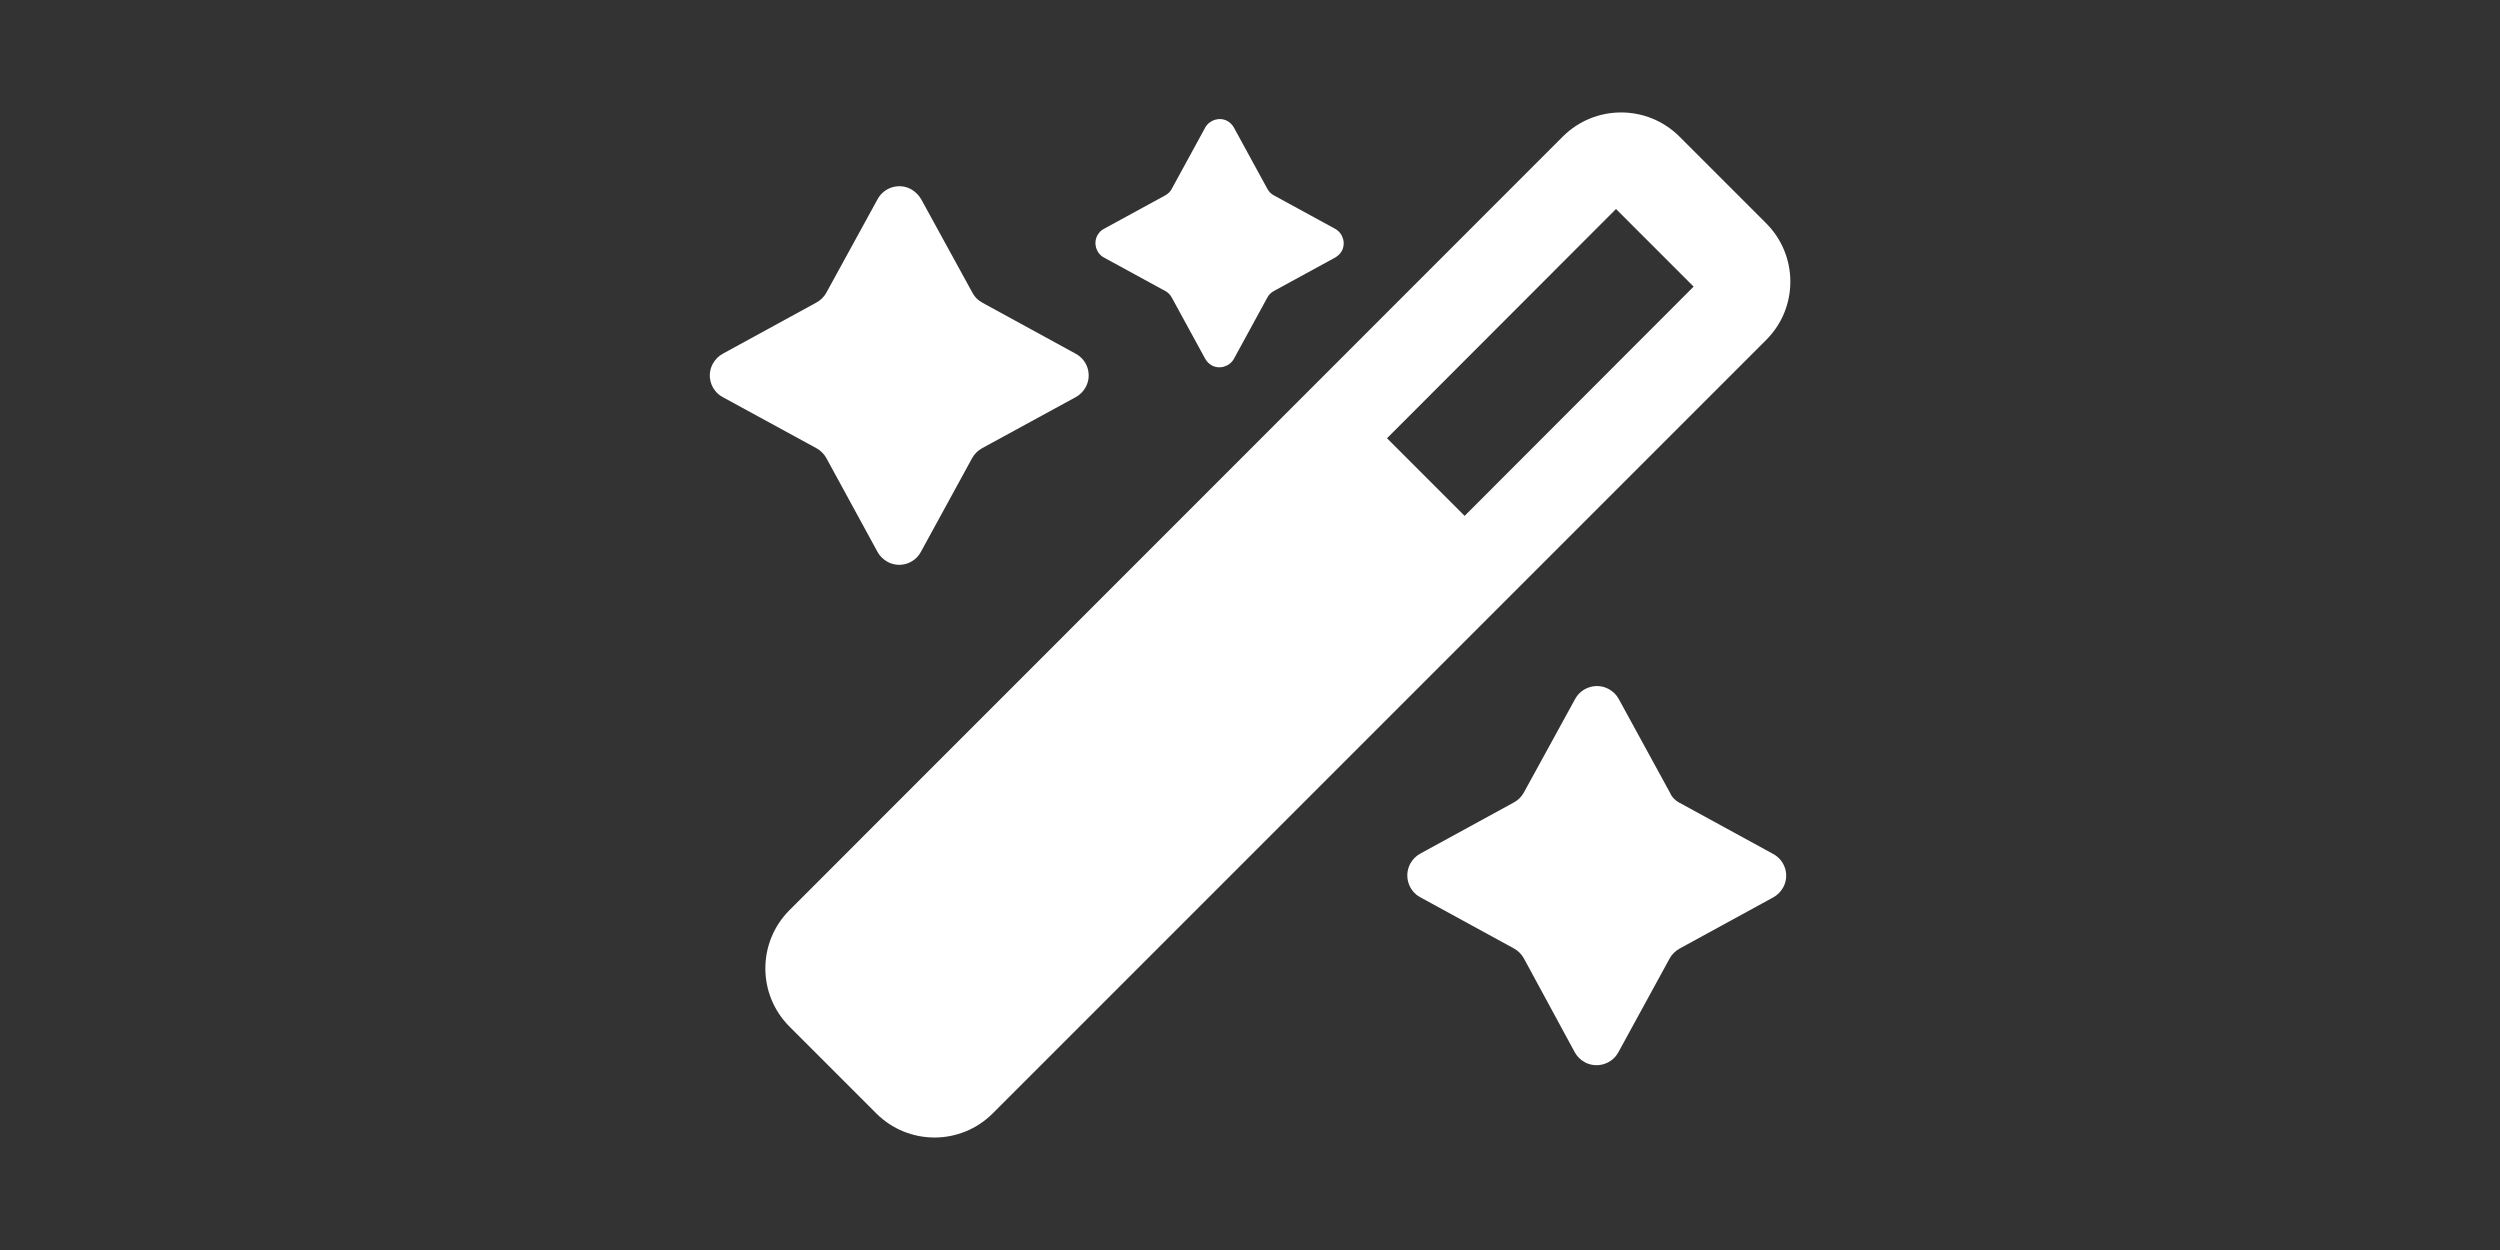 <?xml version="1.0" encoding="UTF-8"?>
<svg xmlns="http://www.w3.org/2000/svg" id="Layer_1" data-name="Layer 1" viewBox="0 0 200 100">
  <rect x="0" y="0" width="200" height="100" fill="#333333" stroke="none"/>
  <defs>
    <style>
      .cls-1 {
        fill: #fff;
        stroke-width: 0px;
      }
    </style>
  </defs>
  <g id="Layer_2" data-name="Layer 2">
    <g id="_01.magic_sparkles" data-name=" 01.magic sparkles">
      <path class="cls-1" d="M78.56,24.2l7.5,4.1c.96.52,1.32,1.72.79,2.68-.19.34-.46.61-.79.79l-7.5,4.09c-.34.19-.61.46-.79.79l-4.1,7.5c-.52.96-1.72,1.32-2.68.79-.34-.19-.61-.46-.79-.79l-4.09-7.5c-.19-.34-.46-.61-.79-.79l-7.5-4.09c-.96-.52-1.32-1.72-.79-2.68.19-.34.46-.61.79-.79l7.5-4.1c.34-.19.61-.46.79-.79l4.1-7.48c.52-.96,1.74-1.32,2.7-.78.32.19.59.46.78.78l4.1,7.48c.17.34.44.61.78.79h0Z"></path>
      <path class="cls-1" d="M134.36,64.22l7.5,4.1c.96.52,1.32,1.72.79,2.68-.19.34-.46.61-.79.79l-7.5,4.1c-.34.19-.61.46-.79.79l-4.1,7.5c-.52.96-1.74,1.32-2.7.79-.34-.19-.61-.46-.79-.79l-4.07-7.51c-.19-.34-.46-.61-.79-.79l-7.5-4.1c-.96-.52-1.32-1.74-.79-2.7.19-.34.46-.61.79-.79l7.5-4.1c.34-.19.61-.46.79-.79l4.1-7.48c.52-.96,1.74-1.32,2.7-.79.34.19.61.46.79.79l4.1,7.5c.15.35.42.62.76.81h0Z"></path>
      <path class="cls-1" d="M101.91,15.63l4.91,2.68c.62.35.86,1.15.52,1.77-.12.22-.3.39-.52.52l-4.91,2.68c-.22.12-.41.3-.52.52l-2.68,4.91c-.35.62-1.15.86-1.77.52-.22-.12-.39-.3-.52-.52l-2.68-4.91c-.12-.22-.3-.41-.52-.52l-4.91-2.68c-.62-.34-.86-1.13-.52-1.77.12-.22.3-.41.52-.52l4.91-2.68c.22-.12.41-.3.52-.52l2.68-4.91c.35-.62,1.15-.86,1.77-.52.22.12.39.3.52.52l2.68,4.91c.12.22.3.41.52.52Z"></path>
      <path class="cls-1" d="M141.3,17.87l-6.94-6.94c-2.57-2.57-6.74-2.58-9.32-.02l-.02.02-61.86,61.88c-2.57,2.57-2.58,6.74,0,9.32l6.94,6.94c2.57,2.57,6.74,2.58,9.32,0l61.88-61.88c2.57-2.57,2.57-6.74,0-9.32h0ZM117.17,41.27l-6.21-6.21,18.32-18.34,6.21,6.21-18.32,18.34Z"></path>
    </g>
  </g>
</svg>
